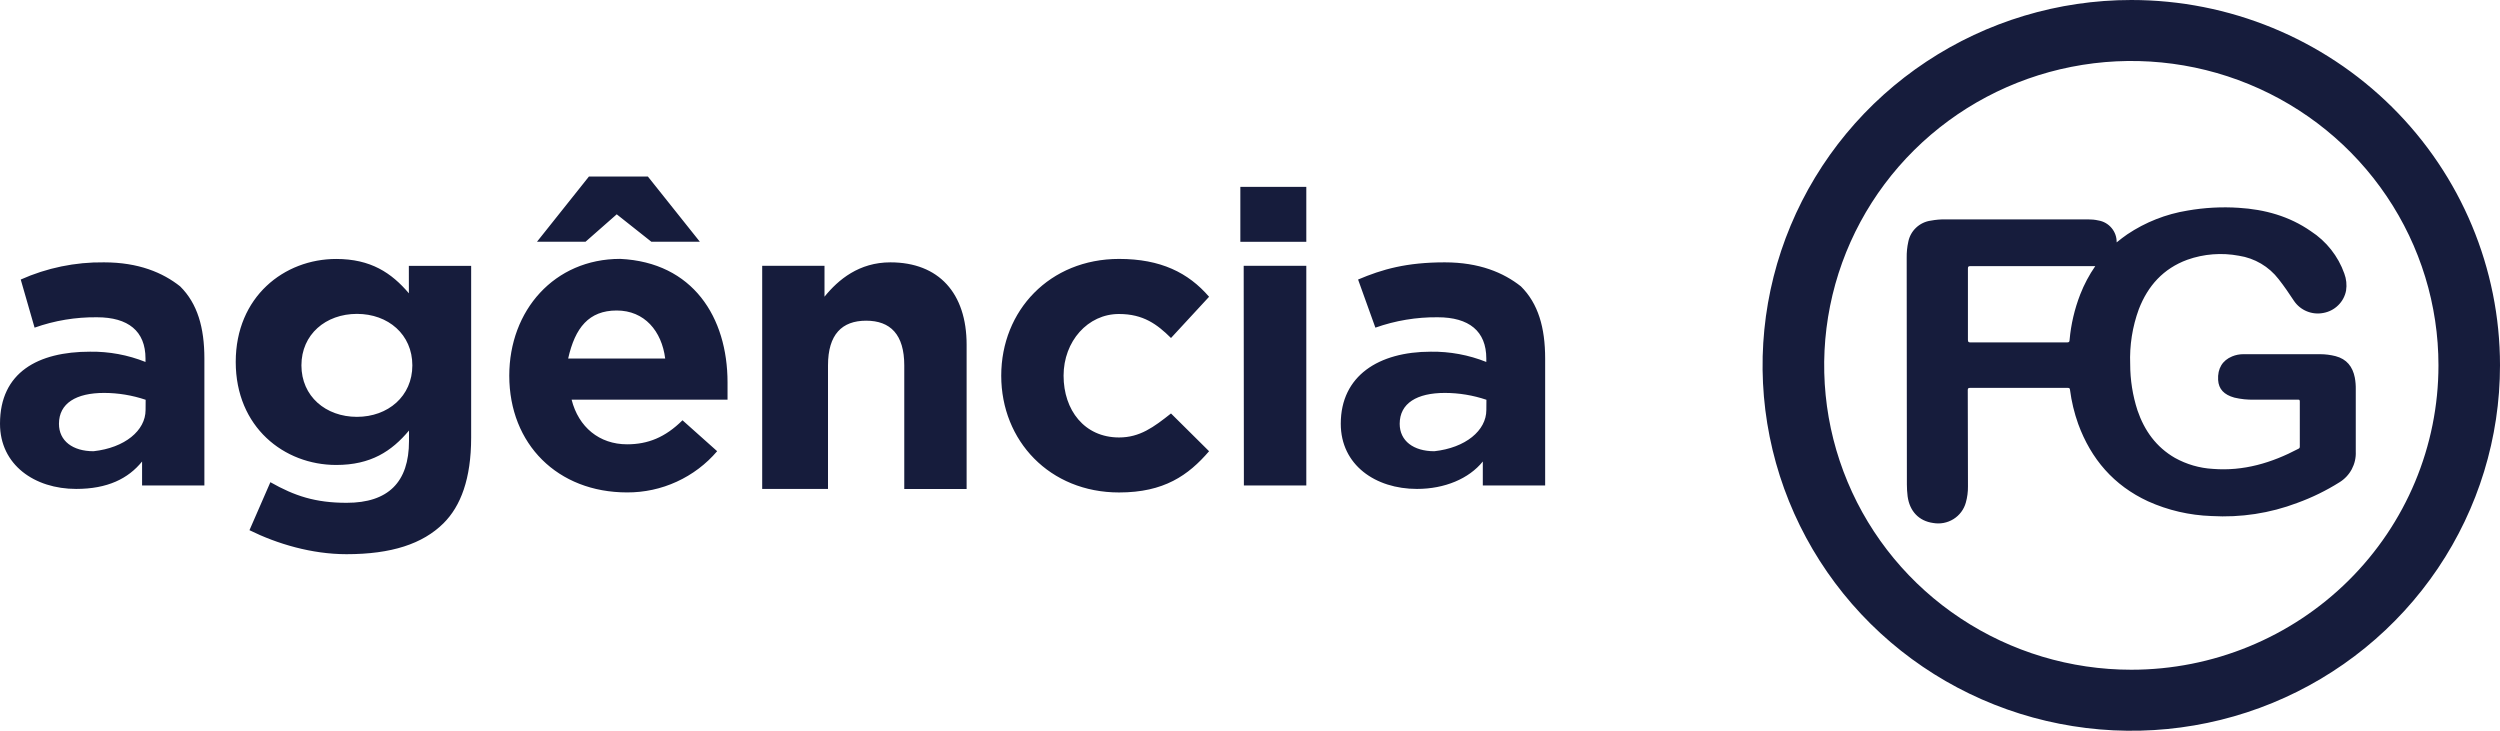 <svg width="65" height="19" viewBox="0 0 65 19" fill="none" xmlns="http://www.w3.org/2000/svg">
<path d="M61.225 9.817C61.169 9.534 61.015 9.336 60.725 9.26C60.594 9.227 60.459 9.209 60.324 9.209C59.658 9.209 58.992 9.209 58.326 9.209C58.227 9.209 58.129 9.228 58.037 9.266C57.782 9.37 57.654 9.583 57.671 9.879C57.685 10.115 57.823 10.263 58.094 10.338C58.263 10.378 58.437 10.396 58.611 10.391H59.738C59.77 10.391 59.795 10.386 59.795 10.435C59.795 10.826 59.795 11.219 59.795 11.612C59.796 11.623 59.793 11.635 59.787 11.645C59.781 11.655 59.772 11.663 59.761 11.667C59.064 12.035 58.332 12.255 57.532 12.191C57.187 12.171 56.85 12.073 56.548 11.905C56.059 11.623 55.754 11.194 55.575 10.671C55.449 10.283 55.385 9.876 55.385 9.468C55.366 8.981 55.442 8.495 55.61 8.037C55.845 7.431 56.246 6.983 56.869 6.754C57.299 6.601 57.762 6.565 58.211 6.649C58.622 6.712 58.993 6.931 59.245 7.259C59.389 7.442 59.518 7.632 59.645 7.825C59.727 7.945 59.842 8.039 59.977 8.094C60.112 8.15 60.261 8.165 60.405 8.137C60.552 8.111 60.687 8.042 60.793 7.937C60.9 7.833 60.971 7.699 60.998 7.554C61.021 7.405 61.005 7.253 60.952 7.112C60.792 6.66 60.486 6.273 60.082 6.011C59.52 5.62 58.884 5.445 58.207 5.403C57.762 5.374 57.315 5.398 56.875 5.475C56.314 5.566 55.78 5.777 55.309 6.093C55.216 6.156 55.128 6.226 55.033 6.302C55.036 6.166 54.99 6.034 54.902 5.929C54.815 5.824 54.693 5.754 54.558 5.732C54.469 5.712 54.378 5.703 54.287 5.704H50.579C50.453 5.702 50.328 5.713 50.205 5.736C50.06 5.755 49.926 5.819 49.82 5.918C49.714 6.017 49.642 6.147 49.615 6.289C49.585 6.424 49.572 6.562 49.574 6.701L49.579 12.594C49.579 12.697 49.585 12.801 49.598 12.905C49.65 13.29 49.89 13.547 50.264 13.598C50.446 13.63 50.634 13.594 50.791 13.496C50.947 13.399 51.062 13.246 51.111 13.069C51.15 12.931 51.169 12.787 51.167 12.643C51.167 11.81 51.166 10.977 51.162 10.144C51.162 10.097 51.175 10.085 51.222 10.085C52.069 10.085 52.915 10.085 53.761 10.085C53.803 10.085 53.815 10.096 53.82 10.135C53.859 10.439 53.931 10.737 54.034 11.025C54.367 11.933 54.956 12.621 55.849 13.034C56.368 13.268 56.929 13.398 57.499 13.417C58.259 13.461 59.02 13.345 59.731 13.075C60.114 12.936 60.482 12.756 60.827 12.539C60.962 12.456 61.073 12.338 61.147 12.198C61.221 12.058 61.257 11.902 61.25 11.744C61.25 11.205 61.25 10.666 61.25 10.128C61.252 10.024 61.244 9.919 61.225 9.817ZM54.087 7.652C53.939 8.033 53.845 8.433 53.809 8.839C53.809 8.885 53.794 8.904 53.741 8.903C52.909 8.903 52.074 8.903 51.238 8.903C51.185 8.903 51.166 8.894 51.166 8.836C51.166 8.219 51.166 7.602 51.166 6.986C51.166 6.936 51.174 6.919 51.23 6.919C52.226 6.919 53.222 6.919 54.218 6.919H54.477C54.319 7.147 54.188 7.394 54.087 7.652ZM2.703 6.821C1.957 6.812 1.219 6.964 0.539 7.268L0.899 8.519C1.419 8.334 1.969 8.243 2.521 8.249C3.334 8.249 3.783 8.609 3.783 9.322V9.411C3.325 9.228 2.835 9.137 2.341 9.144C0.991 9.144 0 9.679 0 11.017C0 12.089 0.901 12.712 1.981 12.712C2.794 12.712 3.334 12.445 3.694 11.999V12.622H5.314V9.322C5.314 8.519 5.135 7.892 4.684 7.446C4.234 7.089 3.604 6.821 2.703 6.821ZM3.785 10.66C3.785 11.195 3.245 11.642 2.432 11.732C1.892 11.732 1.533 11.465 1.533 11.019C1.533 10.483 1.983 10.216 2.705 10.216C3.073 10.216 3.438 10.277 3.787 10.394L3.785 10.66ZM10.631 7.626C10.179 7.094 9.639 6.733 8.741 6.733C7.39 6.733 6.129 7.715 6.129 9.41C6.129 11.105 7.386 12.089 8.741 12.089C9.643 12.089 10.183 11.732 10.634 11.194V11.467C10.634 12.537 10.093 13.073 9.013 13.073C8.2 13.073 7.66 12.895 7.03 12.537L6.486 13.785C7.206 14.141 8.106 14.409 9.009 14.409C10.179 14.409 10.99 14.141 11.53 13.606C11.98 13.159 12.25 12.446 12.25 11.378V6.912H10.63L10.631 7.626ZM9.281 10.838C8.468 10.838 7.837 10.303 7.837 9.499C7.837 8.696 8.468 8.161 9.281 8.161C10.093 8.161 10.721 8.697 10.721 9.499C10.721 10.302 10.089 10.838 9.279 10.838H9.281ZM15.224 6.285H13.962L15.312 4.59H16.845L18.196 6.285H16.935L16.035 5.572L15.224 6.285ZM16.125 6.731C14.411 6.731 13.241 8.072 13.241 9.767C13.241 11.552 14.502 12.803 16.304 12.803C16.75 12.805 17.191 12.71 17.595 12.524C18 12.339 18.359 12.068 18.646 11.731L17.745 10.927C17.295 11.373 16.845 11.552 16.304 11.552C15.583 11.552 15.042 11.105 14.862 10.392H18.916V9.945C18.916 8.249 18.016 6.821 16.125 6.731ZM14.772 9.322C14.952 8.519 15.312 8.073 16.035 8.073C16.757 8.073 17.205 8.608 17.295 9.322H14.772ZM25.132 8.964V12.714H23.511V9.501C23.511 8.696 23.15 8.338 22.52 8.338C21.89 8.338 21.528 8.696 21.528 9.501V12.713H19.817V6.911H21.437V7.714C21.798 7.268 22.338 6.821 23.15 6.821C24.411 6.821 25.132 7.625 25.132 8.963V8.964ZM27.653 9.768C27.653 10.661 28.193 11.374 29.096 11.374C29.636 11.374 29.996 11.106 30.446 10.75L31.436 11.732C30.896 12.358 30.266 12.804 29.096 12.804C27.293 12.804 26.032 11.463 26.032 9.768C26.032 8.073 27.293 6.732 29.096 6.732C30.178 6.732 30.896 7.09 31.436 7.716L30.446 8.788C30.086 8.432 29.726 8.164 29.096 8.164C28.283 8.161 27.653 8.875 27.653 9.767V9.768ZM32.336 6.911H33.964V12.622H32.341L32.336 6.911ZM32.249 4.858H33.964V6.286H32.249V4.858ZM37.563 6.821C36.57 6.821 35.94 7 35.31 7.268L35.76 8.519C36.28 8.335 36.829 8.243 37.381 8.249C38.194 8.249 38.644 8.609 38.644 9.322V9.411C38.185 9.228 37.695 9.137 37.2 9.144C35.85 9.144 34.86 9.768 34.86 11.017C34.86 12.089 35.76 12.712 36.841 12.712C37.563 12.712 38.194 12.445 38.553 11.999V12.622H40.174V9.322C40.174 8.519 39.994 7.892 39.544 7.446C39.093 7.089 38.463 6.821 37.563 6.821ZM38.645 10.66C38.645 11.195 38.105 11.642 37.293 11.732C36.753 11.732 36.392 11.465 36.392 11.019C36.392 10.483 36.843 10.216 37.565 10.216C37.933 10.216 38.299 10.277 38.647 10.394L38.645 10.66ZM55.414 3.58306e-08C53.518 -0 51.665 0.557 50.088 1.601C48.511 2.645 47.283 4.128 46.557 5.864C45.831 7.6 45.641 9.51 46.011 11.353C46.381 13.196 47.294 14.889 48.635 16.218C49.976 17.546 51.684 18.451 53.544 18.817C55.403 19.184 57.331 18.996 59.083 18.277C60.834 17.558 62.331 16.34 63.385 14.777C64.438 13.215 65 11.378 65 9.499C65 6.98 63.99 4.564 62.192 2.782C60.395 1.001 57.957 0 55.414 3.58306e-08ZM55.414 17.413C53.835 17.413 52.291 16.949 50.978 16.079C49.664 15.21 48.641 13.974 48.037 12.528C47.432 11.082 47.274 9.49 47.582 7.955C47.89 6.42 48.651 5.01 49.768 3.903C50.885 2.797 52.307 2.043 53.856 1.738C55.406 1.432 57.011 1.589 58.47 2.188C59.929 2.787 61.177 3.801 62.054 5.103C62.932 6.404 63.4 7.934 63.4 9.499C63.4 11.598 62.559 13.611 61.061 15.095C59.563 16.579 57.532 17.413 55.414 17.413Z" fill="#161C3C"/>
</svg>
